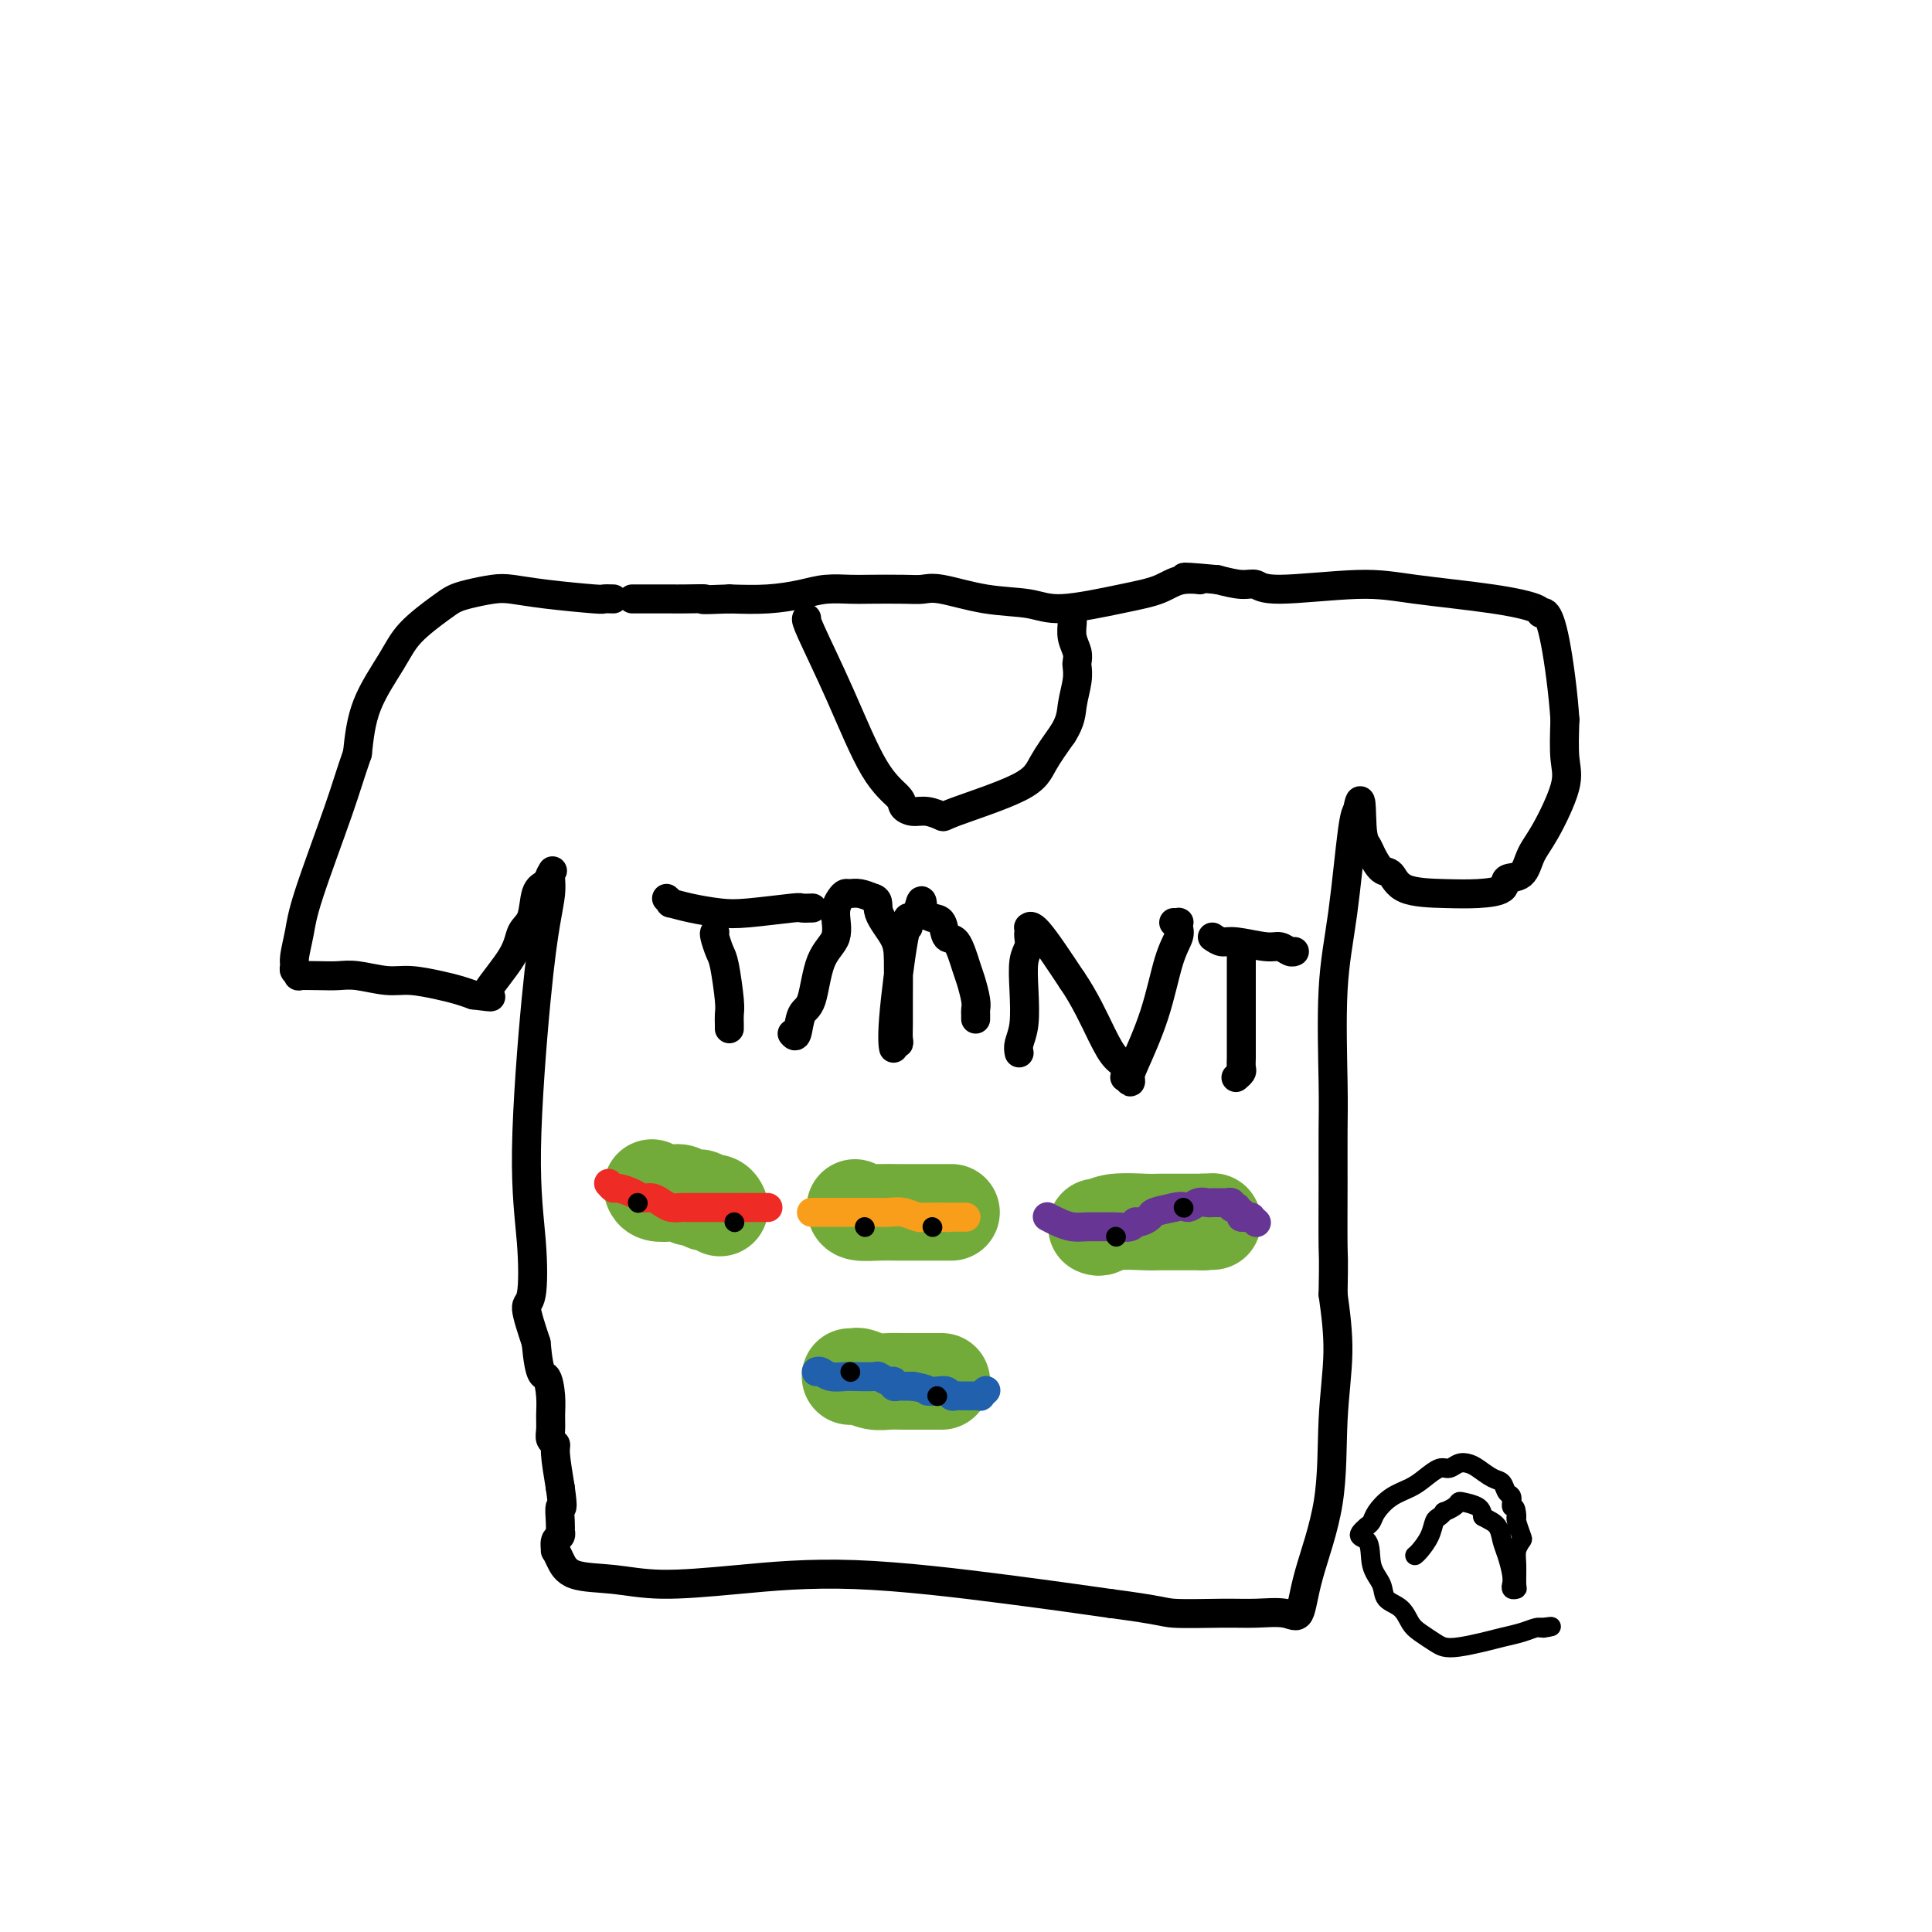 <svg viewBox='0 0 400 400' version='1.1' xmlns='http://www.w3.org/2000/svg' xmlns:xlink='http://www.w3.org/1999/xlink'><g fill='none' stroke='#000000' stroke-width='6' stroke-linecap='round' stroke-linejoin='round'><path d='M127,124c-0.872,-0.023 -1.743,-0.045 -2,0c-0.257,0.045 0.101,0.159 -2,0c-2.101,-0.159 -6.660,-0.590 -10,-1c-3.340,-0.410 -5.461,-0.800 -7,-1c-1.539,-0.200 -2.495,-0.211 -4,0c-1.505,0.211 -3.559,0.643 -5,1c-1.441,0.357 -2.270,0.640 -3,1c-0.730,0.360 -1.361,0.798 -3,2c-1.639,1.202 -4.285,3.167 -6,5c-1.715,1.833 -2.500,3.532 -4,6c-1.500,2.468 -3.714,5.705 -5,9c-1.286,3.295 -1.643,6.647 -2,10'/><path d='M74,156c-1.653,4.736 -2.285,7.076 -4,12c-1.715,4.924 -4.513,12.432 -6,17c-1.487,4.568 -1.662,6.194 -2,8c-0.338,1.806 -0.840,3.790 -1,5c-0.160,1.210 0.021,1.645 0,2c-0.021,0.355 -0.246,0.631 0,1c0.246,0.369 0.962,0.830 1,1c0.038,0.170 -0.602,0.050 0,0c0.602,-0.050 2.444,-0.028 4,0c1.556,0.028 2.825,0.063 4,0c1.175,-0.063 2.257,-0.224 4,0c1.743,0.224 4.147,0.834 6,1c1.853,0.166 3.157,-0.110 5,0c1.843,0.110 4.227,0.607 6,1c1.773,0.393 2.935,0.684 4,1c1.065,0.316 2.032,0.658 3,1'/><path d='M98,206c6.096,0.782 2.837,0.239 2,0c-0.837,-0.239 0.749,-0.172 1,0c0.251,0.172 -0.834,0.450 0,-1c0.834,-1.450 3.588,-4.626 5,-7c1.412,-2.374 1.482,-3.946 2,-5c0.518,-1.054 1.486,-1.592 2,-3c0.514,-1.408 0.576,-3.688 1,-5c0.424,-1.312 1.212,-1.656 2,-2'/><path d='M113,183c2.083,-4.011 1.290,-2.537 1,-2c-0.290,0.537 -0.077,0.137 0,0c0.077,-0.137 0.018,-0.013 0,0c-0.018,0.013 0.004,-0.086 0,0c-0.004,0.086 -0.034,0.357 0,1c0.034,0.643 0.132,1.657 0,3c-0.132,1.343 -0.493,3.015 -1,6c-0.507,2.985 -1.160,7.282 -2,16c-0.840,8.718 -1.866,21.858 -2,31c-0.134,9.142 0.624,14.285 1,19c0.376,4.715 0.371,9.000 0,11c-0.371,2.000 -1.106,1.714 -1,3c0.106,1.286 1.053,4.143 2,7'/><path d='M111,278c0.701,7.585 1.455,6.547 2,7c0.545,0.453 0.882,2.398 1,4c0.118,1.602 0.017,2.862 0,4c-0.017,1.138 0.051,2.153 0,3c-0.051,0.847 -0.220,1.526 0,2c0.220,0.474 0.828,0.743 1,1c0.172,0.257 -0.094,0.502 0,2c0.094,1.498 0.547,4.249 1,7'/><path d='M116,308c0.774,5.398 0.208,3.895 0,4c-0.208,0.105 -0.060,1.820 0,3c0.060,1.180 0.030,1.827 0,2c-0.030,0.173 -0.061,-0.127 0,0c0.061,0.127 0.215,0.680 0,1c-0.215,0.320 -0.799,0.408 -1,1c-0.201,0.592 -0.020,1.688 0,2c0.020,0.312 -0.119,-0.161 0,0c0.119,0.161 0.498,0.955 1,2c0.502,1.045 1.126,2.340 3,3c1.874,0.660 4.999,0.683 8,1c3.001,0.317 5.879,0.927 10,1c4.121,0.073 9.486,-0.393 16,-1c6.514,-0.607 14.177,-1.356 24,-1c9.823,0.356 21.807,1.816 31,3c9.193,1.184 15.597,2.092 22,3'/><path d='M230,332c10.628,1.383 10.697,1.840 13,2c2.303,0.160 6.841,0.024 10,0c3.159,-0.024 4.938,0.064 7,0c2.062,-0.064 4.408,-0.279 6,0c1.592,0.279 2.431,1.052 3,0c0.569,-1.052 0.868,-3.928 2,-8c1.132,-4.072 3.097,-9.339 4,-15c0.903,-5.661 0.743,-11.716 1,-17c0.257,-5.284 0.931,-9.795 1,-14c0.069,-4.205 -0.465,-8.102 -1,-12'/><path d='M276,268c0.154,-8.282 0.040,-7.487 0,-10c-0.040,-2.513 -0.005,-8.335 0,-13c0.005,-4.665 -0.020,-8.175 0,-11c0.020,-2.825 0.086,-4.967 0,-10c-0.086,-5.033 -0.324,-12.956 0,-19c0.324,-6.044 1.211,-10.208 2,-16c0.789,-5.792 1.479,-13.212 2,-17c0.521,-3.788 0.871,-3.943 1,-4c0.129,-0.057 0.037,-0.016 0,0c-0.037,0.016 -0.018,0.008 0,0'/><path d='M281,168c0.949,-5.267 0.821,0.064 1,3c0.179,2.936 0.666,3.477 1,4c0.334,0.523 0.517,1.030 1,2c0.483,0.970 1.268,2.404 2,3c0.732,0.596 1.412,0.354 2,1c0.588,0.646 1.083,2.180 3,3c1.917,0.820 5.256,0.927 8,1c2.744,0.073 4.895,0.113 7,0c2.105,-0.113 4.165,-0.377 5,-1c0.835,-0.623 0.445,-1.604 1,-2c0.555,-0.396 2.054,-0.206 3,-1c0.946,-0.794 1.339,-2.572 2,-4c0.661,-1.428 1.590,-2.507 3,-5c1.410,-2.493 3.303,-6.402 4,-9c0.697,-2.598 0.199,-3.885 0,-6c-0.199,-2.115 -0.100,-5.057 0,-8'/><path d='M324,149c-0.350,-5.423 -1.224,-11.981 -2,-16c-0.776,-4.019 -1.454,-5.500 -2,-6c-0.546,-0.500 -0.960,-0.020 -1,0c-0.040,0.020 0.295,-0.421 -1,-1c-1.295,-0.579 -4.219,-1.298 -9,-2c-4.781,-0.702 -11.418,-1.389 -16,-2c-4.582,-0.611 -7.109,-1.147 -12,-1c-4.891,0.147 -12.146,0.978 -16,1c-3.854,0.022 -4.307,-0.763 -5,-1c-0.693,-0.237 -1.627,0.075 -3,0c-1.373,-0.075 -3.187,-0.538 -5,-1'/><path d='M252,120c-11.302,-1.056 -5.558,-0.198 -4,0c1.558,0.198 -1.069,-0.266 -3,0c-1.931,0.266 -3.166,1.260 -5,2c-1.834,0.740 -4.266,1.224 -8,2c-3.734,0.776 -8.771,1.844 -12,2c-3.229,0.156 -4.650,-0.599 -7,-1c-2.350,-0.401 -5.630,-0.447 -9,-1c-3.370,-0.553 -6.829,-1.612 -9,-2c-2.171,-0.388 -3.052,-0.105 -4,0c-0.948,0.105 -1.962,0.031 -4,0c-2.038,-0.031 -5.098,-0.019 -7,0c-1.902,0.019 -2.645,0.044 -4,0c-1.355,-0.044 -3.322,-0.156 -5,0c-1.678,0.156 -3.067,0.580 -5,1c-1.933,0.420 -4.409,0.834 -7,1c-2.591,0.166 -5.295,0.083 -8,0'/><path d='M151,124c-7.740,0.309 -5.089,0.083 -5,0c0.089,-0.083 -2.383,-0.022 -4,0c-1.617,0.022 -2.380,0.006 -3,0c-0.620,-0.006 -1.098,-0.002 -2,0c-0.902,0.002 -2.226,0.000 -3,0c-0.774,-0.000 -0.996,-0.000 -1,0c-0.004,0.000 0.209,0.000 0,0c-0.209,-0.000 -0.841,-0.000 -1,0c-0.159,0.000 0.153,0.000 0,0c-0.153,-0.000 -0.772,-0.000 -1,0c-0.228,0.000 -0.065,0.000 0,0c0.065,-0.000 0.033,-0.000 0,0'/><path d='M167,128c-0.084,0.206 -0.167,0.412 1,3c1.167,2.588 3.586,7.559 6,13c2.414,5.441 4.823,11.352 7,15c2.177,3.648 4.122,5.034 5,6c0.878,0.966 0.690,1.513 1,2c0.310,0.487 1.119,0.914 2,1c0.881,0.086 1.834,-0.169 3,0c1.166,0.169 2.544,0.764 3,1c0.456,0.236 -0.012,0.115 3,-1c3.012,-1.115 9.503,-3.223 13,-5c3.497,-1.777 3.999,-3.222 5,-5c1.001,-1.778 2.500,-3.889 4,-6'/><path d='M220,152c1.785,-2.803 1.747,-4.312 2,-6c0.253,-1.688 0.796,-3.557 1,-5c0.204,-1.443 0.069,-2.460 0,-3c-0.069,-0.540 -0.071,-0.604 0,-1c0.071,-0.396 0.215,-1.125 0,-2c-0.215,-0.875 -0.790,-1.895 -1,-3c-0.210,-1.105 -0.056,-2.296 0,-3c0.056,-0.704 0.015,-0.921 0,-1c-0.015,-0.079 -0.004,-0.021 0,0c0.004,0.021 0.001,0.006 0,0c-0.001,-0.006 -0.001,-0.003 0,0'/><path d='M138,186c0.503,0.445 1.007,0.891 1,1c-0.007,0.109 -0.523,-0.118 0,0c0.523,0.118 2.086,0.582 4,1c1.914,0.418 4.181,0.792 6,1c1.819,0.208 3.192,0.252 6,0c2.808,-0.252 7.052,-0.799 9,-1c1.948,-0.201 1.601,-0.054 2,0c0.399,0.054 1.542,0.015 2,0c0.458,-0.015 0.229,-0.008 0,0'/><path d='M148,193c-0.091,0.123 -0.182,0.245 0,1c0.182,0.755 0.637,2.142 1,3c0.363,0.858 0.633,1.186 1,3c0.367,1.814 0.830,5.113 1,7c0.170,1.887 0.045,2.362 0,3c-0.045,0.638 -0.012,1.439 0,2c0.012,0.561 0.003,0.882 0,1c-0.003,0.118 -0.001,0.034 0,0c0.001,-0.034 0.000,-0.017 0,0'/><path d='M164,214c0.360,0.419 0.721,0.837 1,0c0.279,-0.837 0.477,-2.930 1,-4c0.523,-1.070 1.373,-1.116 2,-3c0.627,-1.884 1.033,-5.605 2,-8c0.967,-2.395 2.496,-3.465 3,-5c0.504,-1.535 -0.017,-3.536 0,-5c0.017,-1.464 0.574,-2.389 1,-3c0.426,-0.611 0.723,-0.906 1,-1c0.277,-0.094 0.536,0.013 1,0c0.464,-0.013 1.133,-0.147 2,0c0.867,0.147 1.934,0.573 3,1'/><path d='M181,186c1.144,0.427 0.503,1.496 1,3c0.497,1.504 2.133,3.443 3,5c0.867,1.557 0.965,2.733 1,5c0.035,2.267 0.005,5.625 0,8c-0.005,2.375 0.013,3.766 0,5c-0.013,1.234 -0.058,2.309 0,3c0.058,0.691 0.218,0.997 0,1c-0.218,0.003 -0.815,-0.296 -1,0c-0.185,0.296 0.042,1.187 0,1c-0.042,-0.187 -0.352,-1.451 0,-6c0.352,-4.549 1.365,-12.381 2,-16c0.635,-3.619 0.891,-3.025 1,-3c0.109,0.025 0.070,-0.519 0,-1c-0.070,-0.481 -0.173,-0.899 0,-1c0.173,-0.101 0.621,0.114 1,0c0.379,-0.114 0.690,-0.557 1,-1'/><path d='M190,189c0.870,-4.294 1.044,-2.029 1,-1c-0.044,1.029 -0.307,0.821 0,1c0.307,0.179 1.185,0.744 2,1c0.815,0.256 1.566,0.202 2,1c0.434,0.798 0.551,2.448 1,3c0.449,0.552 1.231,0.007 2,1c0.769,0.993 1.527,3.523 2,5c0.473,1.477 0.663,1.902 1,3c0.337,1.098 0.822,2.869 1,4c0.178,1.131 0.048,1.624 0,2c-0.048,0.376 -0.013,0.637 0,1c0.013,0.363 0.003,0.829 0,1c-0.003,0.171 -0.001,0.049 0,0c0.001,-0.049 0.000,-0.024 0,0'/><path d='M211,218c-0.111,-0.561 -0.222,-1.123 0,-2c0.222,-0.877 0.777,-2.070 1,-4c0.223,-1.930 0.112,-4.598 0,-7c-0.112,-2.402 -0.226,-4.537 0,-6c0.226,-1.463 0.793,-2.252 1,-3c0.207,-0.748 0.055,-1.453 0,-2c-0.055,-0.547 -0.012,-0.935 0,-1c0.012,-0.065 -0.005,0.192 0,0c0.005,-0.192 0.032,-0.835 0,-1c-0.032,-0.165 -0.124,0.148 0,0c0.124,-0.148 0.464,-0.757 2,1c1.536,1.757 4.268,5.878 7,10'/><path d='M222,203c2.601,3.758 4.605,8.155 6,11c1.395,2.845 2.181,4.140 3,5c0.819,0.860 1.669,1.285 2,2c0.331,0.715 0.142,1.718 0,2c-0.142,0.282 -0.236,-0.159 0,0c0.236,0.159 0.801,0.917 1,1c0.199,0.083 0.033,-0.509 0,-1c-0.033,-0.491 0.068,-0.880 1,-3c0.932,-2.120 2.694,-5.969 4,-10c1.306,-4.031 2.155,-8.243 3,-11c0.845,-2.757 1.687,-4.059 2,-5c0.313,-0.941 0.098,-1.520 0,-2c-0.098,-0.480 -0.078,-0.861 0,-1c0.078,-0.139 0.213,-0.038 0,0c-0.213,0.038 -0.775,0.011 -1,0c-0.225,-0.011 -0.112,-0.005 0,0'/><path d='M251,194c0.667,0.455 1.334,0.910 2,1c0.666,0.090 1.331,-0.186 3,0c1.669,0.186 4.342,0.834 6,1c1.658,0.166 2.300,-0.151 3,0c0.700,0.151 1.458,0.772 2,1c0.542,0.228 0.869,0.065 1,0c0.131,-0.065 0.065,-0.033 0,0'/><path d='M257,197c0.000,0.915 0.000,1.830 0,4c-0.000,2.170 -0.000,5.593 0,8c0.000,2.407 0.001,3.796 0,5c-0.001,1.204 -0.004,2.221 0,3c0.004,0.779 0.015,1.319 0,2c-0.015,0.681 -0.056,1.502 0,2c0.056,0.498 0.207,0.673 0,1c-0.207,0.327 -0.774,0.808 -1,1c-0.226,0.192 -0.113,0.096 0,0'/></g>
<g fill='none' stroke='#73AB3A' stroke-width='20' stroke-linecap='round' stroke-linejoin='round'><path d='M135,246c-0.035,-0.111 -0.070,-0.222 0,0c0.070,0.222 0.246,0.776 1,1c0.754,0.224 2.085,0.117 3,0c0.915,-0.117 1.415,-0.242 2,0c0.585,0.242 1.257,0.853 2,1c0.743,0.147 1.558,-0.171 2,0c0.442,0.171 0.511,0.830 1,1c0.489,0.170 1.399,-0.150 2,0c0.601,0.150 0.893,0.771 1,1c0.107,0.229 0.031,0.065 0,0c-0.031,-0.065 -0.015,-0.033 0,0'/><path d='M177,250c0.059,0.423 0.117,0.845 1,1c0.883,0.155 2.589,0.041 4,0c1.411,-0.041 2.525,-0.011 4,0c1.475,0.011 3.310,0.003 5,0c1.690,-0.003 3.237,-0.001 4,0c0.763,0.001 0.744,0.000 1,0c0.256,-0.000 0.787,-0.000 1,0c0.213,0.000 0.106,0.000 0,0'/><path d='M227,254c0.248,0.113 0.495,0.226 1,0c0.505,-0.226 1.266,-0.793 3,-1c1.734,-0.207 4.439,-0.056 6,0c1.561,0.056 1.977,0.015 3,0c1.023,-0.015 2.652,-0.004 4,0c1.348,0.004 2.414,0.001 3,0c0.586,-0.001 0.693,-0.000 1,0c0.307,0.000 0.813,0.000 1,0c0.187,-0.000 0.053,-0.000 0,0c-0.053,0.000 -0.027,0.000 0,0'/><path d='M249,253c3.667,-0.167 1.833,-0.083 0,0'/><path d='M176,285c0.381,0.030 0.762,0.061 1,0c0.238,-0.061 0.333,-0.212 1,0c0.667,0.212 1.908,0.789 3,1c1.092,0.211 2.036,0.057 3,0c0.964,-0.057 1.947,-0.015 3,0c1.053,0.015 2.177,0.004 3,0c0.823,-0.004 1.345,-0.001 2,0c0.655,0.001 1.444,0.000 2,0c0.556,-0.000 0.881,-0.000 1,0c0.119,0.000 0.032,0.000 0,0c-0.032,-0.000 -0.009,-0.000 0,0c0.009,0.000 0.005,0.000 0,0'/></g>
<g fill='none' stroke='#EE2B24' stroke-width='6' stroke-linecap='round' stroke-linejoin='round'><path d='M126,245c0.388,0.444 0.775,0.889 1,1c0.225,0.111 0.287,-0.111 1,0c0.713,0.111 2.077,0.555 3,1c0.923,0.445 1.403,0.890 2,1c0.597,0.110 1.310,-0.114 2,0c0.690,0.114 1.358,0.566 2,1c0.642,0.434 1.258,0.848 2,1c0.742,0.152 1.610,0.041 2,0c0.390,-0.041 0.304,-0.011 1,0c0.696,0.011 2.176,0.003 3,0c0.824,-0.003 0.991,-0.001 2,0c1.009,0.001 2.860,0.000 4,0c1.140,-0.000 1.570,-0.000 2,0'/><path d='M153,250c2.797,0.000 2.788,-0.000 3,0c0.212,0.000 0.645,0.000 1,0c0.355,-0.000 0.631,-0.000 1,0c0.369,0.000 0.830,0.000 1,0c0.170,0.000 0.049,0.000 0,0c-0.049,0.000 -0.024,0.000 0,0'/></g>
<g fill='none' stroke='#F99E1B' stroke-width='6' stroke-linecap='round' stroke-linejoin='round'><path d='M168,251c0.102,0.000 0.204,0.000 1,0c0.796,-0.000 2.285,-0.001 3,0c0.715,0.001 0.657,0.004 2,0c1.343,-0.004 4.087,-0.015 6,0c1.913,0.015 2.995,0.057 4,0c1.005,-0.057 1.932,-0.211 3,0c1.068,0.211 2.278,0.789 3,1c0.722,0.211 0.956,0.057 1,0c0.044,-0.057 -0.104,-0.015 0,0c0.104,0.015 0.458,0.004 1,0c0.542,-0.004 1.271,-0.002 2,0'/><path d='M194,252c4.216,0.155 1.757,0.041 1,0c-0.757,-0.041 0.188,-0.011 1,0c0.812,0.011 1.489,0.003 2,0c0.511,-0.003 0.855,-0.001 1,0c0.145,0.001 0.090,0.000 0,0c-0.090,-0.000 -0.217,-0.000 0,0c0.217,0.000 0.776,0.000 1,0c0.224,-0.000 0.112,-0.000 0,0'/></g>
<g fill='none' stroke='#2160AD' stroke-width='6' stroke-linecap='round' stroke-linejoin='round'><path d='M169,284c0.279,-0.113 0.559,-0.226 1,0c0.441,0.226 1.045,0.792 2,1c0.955,0.208 2.262,0.060 3,0c0.738,-0.060 0.906,-0.031 2,0c1.094,0.031 3.116,0.065 4,0c0.884,-0.065 0.632,-0.228 1,0c0.368,0.228 1.355,0.846 2,1c0.645,0.154 0.949,-0.155 1,0c0.051,0.155 -0.151,0.773 0,1c0.151,0.227 0.656,0.061 1,0c0.344,-0.061 0.527,-0.017 1,0c0.473,0.017 1.237,0.009 2,0'/><path d='M189,287c3.681,0.686 2.884,0.902 3,1c0.116,0.098 1.145,0.079 2,0c0.855,-0.079 1.535,-0.217 2,0c0.465,0.217 0.715,0.790 1,1c0.285,0.210 0.606,0.056 1,0c0.394,-0.056 0.861,-0.015 1,0c0.139,0.015 -0.050,0.004 0,0c0.050,-0.004 0.338,-0.000 1,0c0.662,0.000 1.698,-0.004 2,0c0.302,0.004 -0.129,0.015 0,0c0.129,-0.015 0.818,-0.056 1,0c0.182,0.056 -0.143,0.207 0,0c0.143,-0.207 0.755,-0.774 1,-1c0.245,-0.226 0.122,-0.113 0,0'/></g>
<g fill='none' stroke='#673594' stroke-width='6' stroke-linecap='round' stroke-linejoin='round'><path d='M217,252c-0.155,-0.083 -0.309,-0.166 0,0c0.309,0.166 1.082,0.580 2,1c0.918,0.420 1.979,0.846 3,1c1.021,0.154 2.000,0.037 3,0c1.000,-0.037 2.021,0.005 3,0c0.979,-0.005 1.916,-0.057 3,0c1.084,0.057 2.316,0.222 3,0c0.684,-0.222 0.821,-0.833 1,-1c0.179,-0.167 0.398,0.110 1,0c0.602,-0.110 1.585,-0.607 2,-1c0.415,-0.393 0.261,-0.684 1,-1c0.739,-0.316 2.369,-0.658 4,-1'/><path d='M243,250c1.979,-0.558 2.428,0.047 3,0c0.572,-0.047 1.268,-0.745 2,-1c0.732,-0.255 1.502,-0.068 2,0c0.498,0.068 0.726,0.018 1,0c0.274,-0.018 0.594,-0.005 1,0c0.406,0.005 0.897,0.000 1,0c0.103,-0.000 -0.184,0.004 0,0c0.184,-0.004 0.838,-0.015 1,0c0.162,0.015 -0.168,0.055 0,0c0.168,-0.055 0.833,-0.207 1,0c0.167,0.207 -0.166,0.773 0,1c0.166,0.227 0.829,0.116 1,0c0.171,-0.116 -0.150,-0.237 0,0c0.150,0.237 0.771,0.833 1,1c0.229,0.167 0.065,-0.095 0,0c-0.065,0.095 -0.033,0.548 0,1'/><path d='M257,252c2.558,0.249 1.954,-0.129 2,0c0.046,0.129 0.743,0.766 1,1c0.257,0.234 0.073,0.067 0,0c-0.073,-0.067 -0.037,-0.033 0,0'/></g>
<g fill='none' stroke='#000000' stroke-width='4' stroke-linecap='round' stroke-linejoin='round'><path d='M132,249c0.000,0.000 0.100,0.100 0.1,0.1'/><path d='M152,253c0.000,0.000 0.100,0.100 0.1,0.1'/><path d='M179,254c0.000,0.000 0.100,0.100 0.1,0.1'/><path d='M193,254c0.000,0.000 0.100,0.100 0.1,0.1'/><path d='M231,256c0.000,0.000 0.100,0.100 0.1,0.1'/><path d='M245,250c0.000,0.000 0.100,0.100 0.1,0.1'/><path d='M176,284c0.000,0.000 0.100,0.100 0.1,0.1'/><path d='M194,289c0.000,0.000 0.100,0.100 0.1,0.1'/><path d='M293,322c-0.059,0.045 -0.118,0.090 0,0c0.118,-0.090 0.414,-0.315 1,-1c0.586,-0.685 1.462,-1.829 2,-3c0.538,-1.171 0.739,-2.369 1,-3c0.261,-0.631 0.581,-0.694 1,-1c0.419,-0.306 0.936,-0.853 1,-1c0.064,-0.147 -0.326,0.106 0,0c0.326,-0.106 1.369,-0.573 2,-1c0.631,-0.427 0.849,-0.816 1,-1c0.151,-0.184 0.233,-0.165 1,0c0.767,0.165 2.219,0.476 3,1c0.781,0.524 0.890,1.262 1,2'/><path d='M307,314c1.404,0.769 2.415,1.190 3,2c0.585,0.810 0.745,2.007 1,3c0.255,0.993 0.604,1.782 1,3c0.396,1.218 0.837,2.866 1,4c0.163,1.134 0.047,1.754 0,2c-0.047,0.246 -0.027,0.118 0,0c0.027,-0.118 0.060,-0.226 0,0c-0.060,0.226 -0.213,0.787 0,1c0.213,0.213 0.793,0.078 1,0c0.207,-0.078 0.042,-0.099 0,-1c-0.042,-0.901 0.037,-2.683 0,-4c-0.037,-1.317 -0.192,-2.171 0,-3c0.192,-0.829 0.732,-1.635 1,-2c0.268,-0.365 0.264,-0.291 0,-1c-0.264,-0.709 -0.790,-2.203 -1,-3c-0.210,-0.797 -0.105,-0.899 0,-1'/><path d='M314,314c-0.085,-2.660 -0.798,-1.811 -1,-2c-0.202,-0.189 0.108,-1.416 0,-2c-0.108,-0.584 -0.634,-0.524 -1,-1c-0.366,-0.476 -0.573,-1.488 -1,-2c-0.427,-0.512 -1.073,-0.525 -2,-1c-0.927,-0.475 -2.134,-1.411 -3,-2c-0.866,-0.589 -1.390,-0.831 -2,-1c-0.610,-0.169 -1.306,-0.263 -2,0c-0.694,0.263 -1.385,0.885 -2,1c-0.615,0.115 -1.152,-0.275 -2,0c-0.848,0.275 -2.006,1.215 -3,2c-0.994,0.785 -1.824,1.415 -3,2c-1.176,0.585 -2.697,1.126 -4,2c-1.303,0.874 -2.389,2.081 -3,3c-0.611,0.919 -0.746,1.548 -1,2c-0.254,0.452 -0.627,0.726 -1,1'/><path d='M283,316c-2.969,2.441 -0.891,2.042 0,3c0.891,0.958 0.595,3.272 1,5c0.405,1.728 1.511,2.872 2,4c0.489,1.128 0.361,2.242 1,3c0.639,0.758 2.043,1.159 3,2c0.957,0.841 1.465,2.121 2,3c0.535,0.879 1.098,1.357 2,2c0.902,0.643 2.145,1.451 3,2c0.855,0.549 1.324,0.838 2,1c0.676,0.162 1.561,0.197 3,0c1.439,-0.197 3.433,-0.627 5,-1c1.567,-0.373 2.707,-0.688 4,-1c1.293,-0.312 2.738,-0.620 4,-1c1.262,-0.380 2.340,-0.833 3,-1c0.660,-0.167 0.903,-0.048 1,0c0.097,0.048 0.049,0.024 0,0'/><path d='M319,337c3.644,-0.467 1.756,-0.133 1,0c-0.756,0.133 -0.378,0.067 0,0'/></g>
</svg>